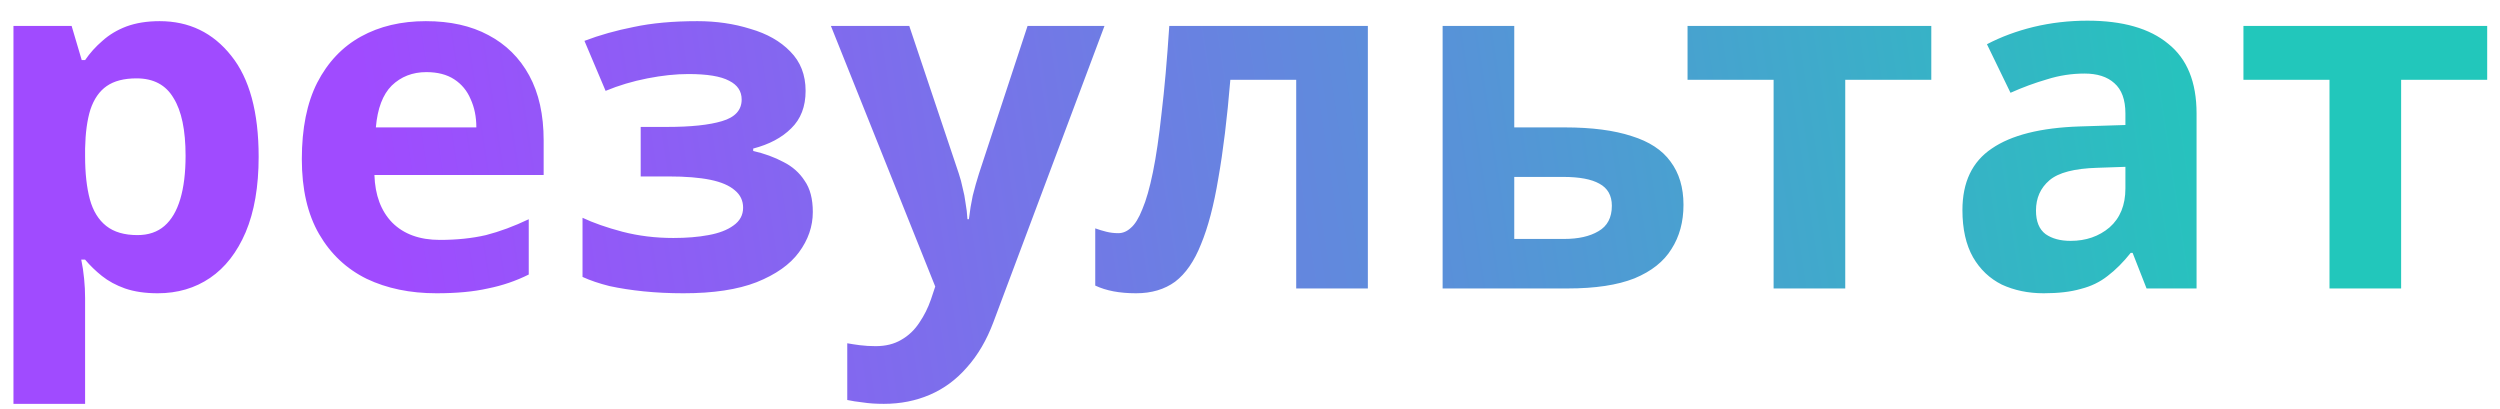<?xml version="1.0" encoding="UTF-8"?> <svg xmlns="http://www.w3.org/2000/svg" width="104" height="17" viewBox="0 0 104 17" fill="none"><path d="M6.64 0.88C7.867 0.88 8.86 1.36 9.62 2.32C10.38 3.267 10.76 4.667 10.76 6.52C10.76 7.76 10.58 8.807 10.22 9.66C9.86 10.5 9.367 11.133 8.74 11.56C8.113 11.987 7.387 12.2 6.56 12.2C6.04 12.2 5.587 12.133 5.2 12C4.827 11.867 4.507 11.693 4.24 11.48C3.973 11.267 3.74 11.04 3.54 10.8H3.38C3.433 11.053 3.473 11.32 3.5 11.6C3.527 11.867 3.54 12.133 3.54 12.4V16.8H0.56V1.08H2.98L3.4 2.5H3.54C3.74 2.207 3.98 1.94 4.26 1.7C4.54 1.447 4.873 1.247 5.26 1.1C5.66 0.953 6.12 0.88 6.64 0.88ZM5.68 3.26C5.16 3.26 4.747 3.367 4.44 3.58C4.133 3.793 3.907 4.12 3.76 4.56C3.627 4.987 3.553 5.527 3.54 6.18V6.5C3.54 7.207 3.607 7.807 3.74 8.3C3.873 8.78 4.1 9.147 4.42 9.4C4.74 9.653 5.173 9.78 5.72 9.78C6.173 9.78 6.547 9.653 6.84 9.4C7.133 9.147 7.353 8.773 7.5 8.28C7.647 7.787 7.72 7.187 7.72 6.48C7.72 5.413 7.553 4.613 7.22 4.08C6.9 3.533 6.387 3.26 5.68 3.26ZM17.716 0.88C18.73 0.88 19.596 1.073 20.316 1.46C21.05 1.847 21.616 2.407 22.016 3.14C22.416 3.873 22.616 4.773 22.616 5.84V7.28H15.576C15.603 8.12 15.85 8.78 16.316 9.26C16.796 9.74 17.456 9.98 18.296 9.98C19.003 9.98 19.643 9.913 20.216 9.78C20.79 9.633 21.383 9.413 21.996 9.12V11.42C21.463 11.687 20.896 11.88 20.296 12C19.71 12.133 18.996 12.2 18.156 12.2C17.063 12.2 16.096 12 15.256 11.6C14.416 11.187 13.756 10.567 13.276 9.74C12.796 8.913 12.556 7.873 12.556 6.62C12.556 5.34 12.77 4.28 13.196 3.44C13.636 2.587 14.243 1.947 15.016 1.52C15.79 1.093 16.69 0.88 17.716 0.88ZM17.736 3C17.163 3 16.683 3.187 16.296 3.56C15.923 3.933 15.703 4.513 15.636 5.3H19.816C19.816 4.86 19.736 4.467 19.576 4.12C19.43 3.773 19.203 3.5 18.896 3.3C18.59 3.1 18.203 3 17.736 3ZM29.013 0.88C29.799 0.88 30.533 0.987 31.213 1.2C31.906 1.4 32.459 1.713 32.873 2.14C33.299 2.567 33.513 3.113 33.513 3.78C33.513 4.433 33.313 4.953 32.913 5.34C32.526 5.727 31.999 6.007 31.333 6.18V6.28C31.799 6.387 32.219 6.54 32.593 6.74C32.966 6.927 33.259 7.187 33.473 7.52C33.699 7.84 33.813 8.273 33.813 8.82C33.813 9.42 33.619 9.98 33.233 10.5C32.859 11.007 32.273 11.42 31.473 11.74C30.686 12.047 29.673 12.2 28.433 12.2C27.846 12.2 27.293 12.173 26.773 12.12C26.253 12.067 25.779 11.993 25.353 11.9C24.926 11.793 24.553 11.667 24.233 11.52V9.06C24.686 9.273 25.239 9.467 25.893 9.64C26.559 9.813 27.266 9.9 28.013 9.9C28.559 9.9 29.046 9.86 29.473 9.78C29.913 9.7 30.259 9.567 30.513 9.38C30.779 9.193 30.913 8.947 30.913 8.64C30.913 8.347 30.799 8.107 30.573 7.92C30.346 7.72 30.006 7.573 29.553 7.48C29.099 7.387 28.519 7.34 27.813 7.34H26.653V5.28H27.753C28.739 5.28 29.499 5.2 30.033 5.04C30.579 4.88 30.853 4.58 30.853 4.14C30.853 3.793 30.679 3.533 30.333 3.36C29.986 3.173 29.419 3.08 28.633 3.08C28.113 3.08 27.546 3.14 26.933 3.26C26.319 3.38 25.739 3.553 25.193 3.78L24.313 1.7C24.939 1.46 25.626 1.267 26.373 1.12C27.119 0.96 27.999 0.88 29.013 0.88ZM34.566 1.08H37.826L39.886 7.22C39.953 7.42 40.006 7.62 40.046 7.82C40.1 8.02 40.14 8.227 40.166 8.44C40.206 8.653 40.233 8.88 40.246 9.12H40.306C40.346 8.773 40.4 8.447 40.466 8.14C40.546 7.82 40.633 7.513 40.726 7.22L42.746 1.08H45.946L41.326 13.4C41.046 14.147 40.68 14.773 40.226 15.28C39.786 15.787 39.273 16.167 38.686 16.42C38.1 16.673 37.46 16.8 36.766 16.8C36.433 16.8 36.14 16.78 35.886 16.74C35.646 16.713 35.433 16.68 35.246 16.64V14.28C35.393 14.307 35.566 14.333 35.766 14.36C35.98 14.387 36.2 14.4 36.426 14.4C36.84 14.4 37.193 14.313 37.486 14.14C37.793 13.967 38.046 13.727 38.246 13.42C38.446 13.127 38.606 12.807 38.726 12.46L38.906 11.92L34.566 1.08ZM56.903 12H53.922V3.32H51.182C51.049 4.92 50.883 6.287 50.682 7.42C50.496 8.54 50.256 9.453 49.962 10.16C49.682 10.867 49.322 11.387 48.883 11.72C48.443 12.04 47.903 12.2 47.263 12.2C46.916 12.2 46.602 12.173 46.322 12.12C46.042 12.067 45.789 11.987 45.562 11.88V9.5C45.709 9.553 45.862 9.6 46.023 9.64C46.182 9.68 46.349 9.7 46.523 9.7C46.709 9.7 46.883 9.627 47.042 9.48C47.216 9.333 47.376 9.073 47.523 8.7C47.682 8.327 47.829 7.813 47.962 7.16C48.096 6.507 48.216 5.687 48.322 4.7C48.443 3.7 48.549 2.493 48.642 1.08H56.903V12ZM65.093 5.3C66.213 5.3 67.14 5.42 67.873 5.66C68.606 5.887 69.147 6.24 69.493 6.72C69.853 7.2 70.033 7.8 70.033 8.52C70.033 9.227 69.867 9.84 69.533 10.36C69.213 10.88 68.7 11.287 67.993 11.58C67.287 11.86 66.36 12 65.213 12H60.013V1.08H62.993V5.3H65.093ZM67.053 8.56C67.053 8.133 66.88 7.827 66.533 7.64C66.2 7.453 65.7 7.36 65.033 7.36H62.993V9.94H65.073C65.66 9.94 66.133 9.833 66.493 9.62C66.867 9.407 67.053 9.053 67.053 8.56ZM80.342 3.32H76.762V12H73.782V3.32H70.202V1.08H80.342V3.32ZM86.837 0.86C88.303 0.86 89.424 1.18 90.197 1.82C90.984 2.447 91.377 3.413 91.377 4.72V12H89.297L88.717 10.52H88.637C88.33 10.907 88.01 11.227 87.677 11.48C87.357 11.733 86.984 11.913 86.557 12.02C86.144 12.14 85.63 12.2 85.017 12.2C84.377 12.2 83.797 12.08 83.277 11.84C82.77 11.587 82.37 11.207 82.077 10.7C81.784 10.18 81.637 9.527 81.637 8.74C81.637 7.58 82.043 6.727 82.857 6.18C83.67 5.62 84.89 5.313 86.517 5.26L88.417 5.2V4.72C88.417 4.147 88.263 3.727 87.957 3.46C87.663 3.193 87.25 3.06 86.717 3.06C86.183 3.06 85.663 3.14 85.157 3.3C84.65 3.447 84.144 3.633 83.637 3.86L82.657 1.84C83.243 1.533 83.89 1.293 84.597 1.12C85.317 0.947 86.064 0.86 86.837 0.86ZM87.257 6.98C86.297 7.007 85.63 7.18 85.257 7.5C84.883 7.82 84.697 8.24 84.697 8.76C84.697 9.213 84.83 9.54 85.097 9.74C85.364 9.927 85.71 10.02 86.137 10.02C86.777 10.02 87.317 9.833 87.757 9.46C88.197 9.073 88.417 8.533 88.417 7.84V6.94L87.257 6.98ZM103.467 3.32H99.887V12H96.907V3.32H93.327V1.08H103.467V3.32Z" fill="url(#paint0_linear_36_5637)"></path><defs><linearGradient id="paint0_linear_36_5637" x1="15.5" y1="6.667" x2="176.109" y2="-17.765" gradientUnits="userSpaceOnUse"><stop stop-color="#A04BFF"></stop><stop offset="0.48" stop-color="#22C7BB"></stop></linearGradient></defs></svg> 